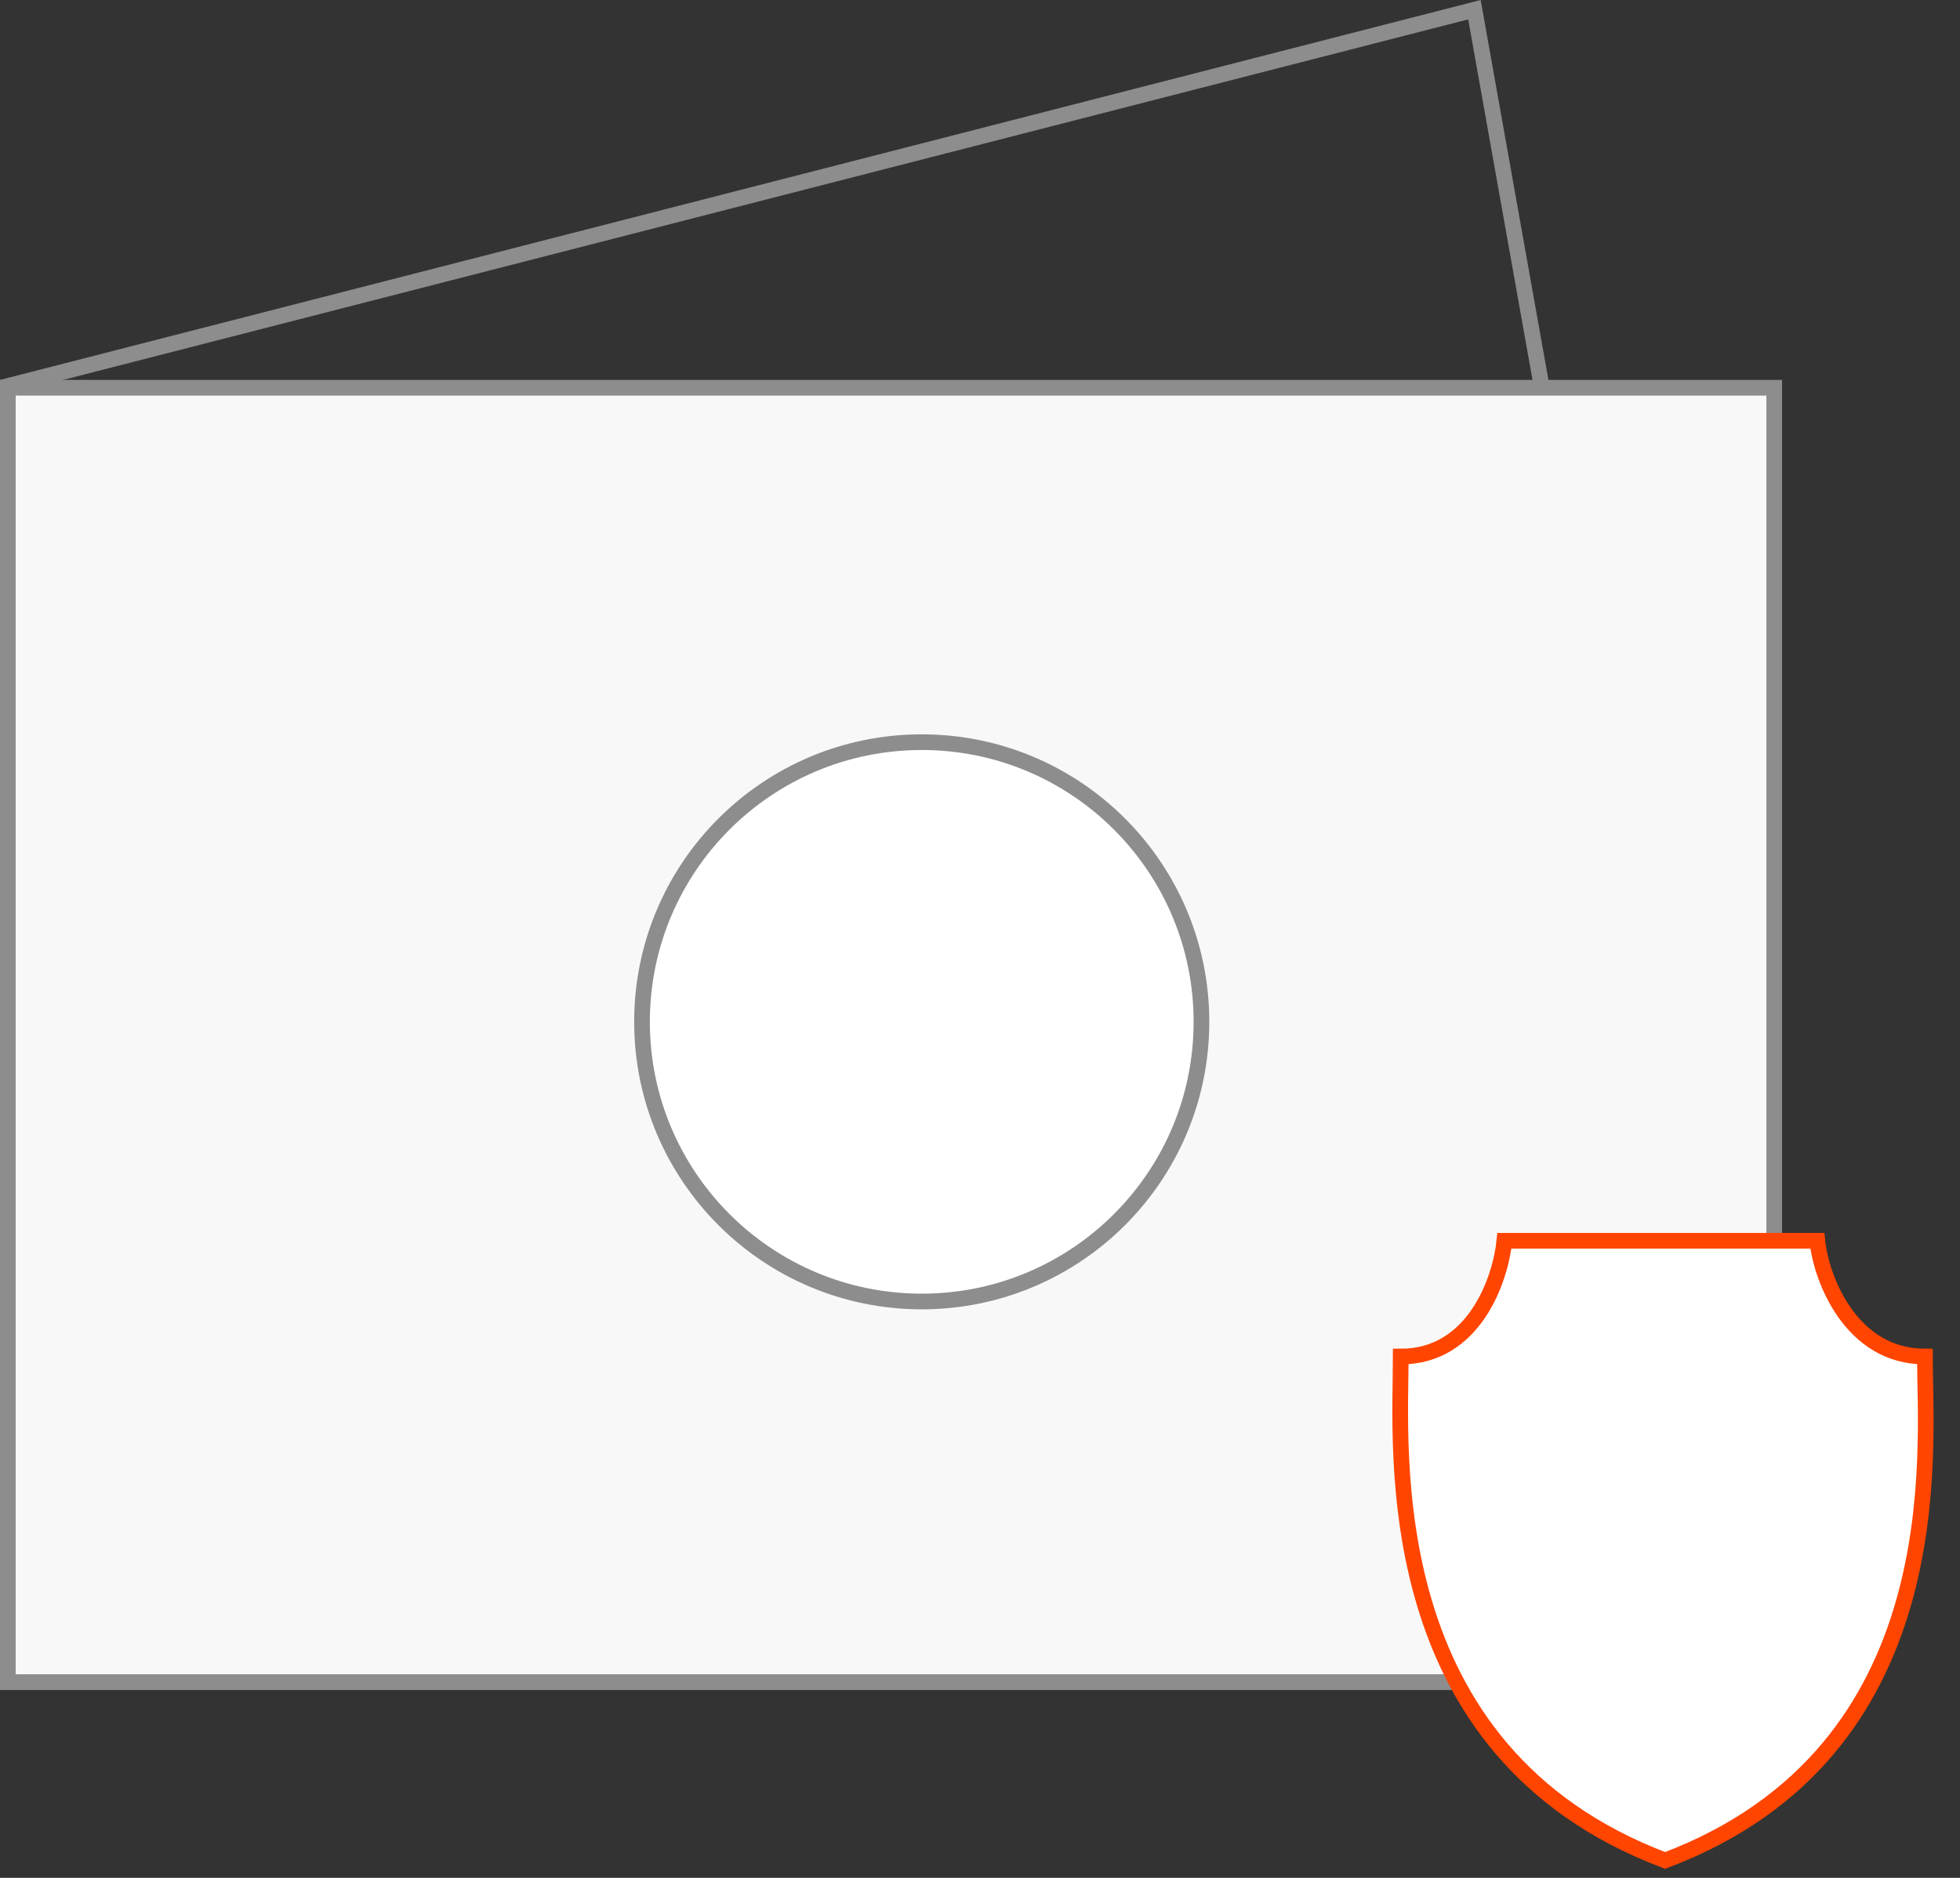 <svg width="72" height="69" viewBox="0 0 72 69" fill="none" xmlns="http://www.w3.org/2000/svg">
<rect x="0" y="0" width="72" height="69" fill="#333333" stroke="none"/>
<path d="M65.12 61.807H0.288V14.183L54.163 0.356L65.12 61.807Z" stroke="#8D8D8D" stroke-width="0.576"/>
<rect x="0.288" y="14.247" width="64.888" height="47.56" fill="#F8F8F8" stroke="#8D8D8D" stroke-width="0.576"/>
<path d="M33.86 27.27C39.535 27.27 44.135 31.871 44.135 37.546C44.135 43.221 39.535 47.822 33.86 47.822C28.185 47.822 23.584 43.221 23.584 37.546C23.584 31.871 28.184 27.27 33.86 27.27Z" fill="white" stroke="#8D8D8D" stroke-width="0.576"/>
<path d="M55.264 45.591H61.011H66.759C66.902 47.009 68.009 49.845 70.71 49.845C70.71 53.312 71.801 64.342 61.168 68.36C50.536 64.342 51.456 53.312 51.456 49.845C54.158 49.845 55.12 47.009 55.264 45.591Z" fill="white" stroke="#FF4500" stroke-width="0.576"/>
</svg>
